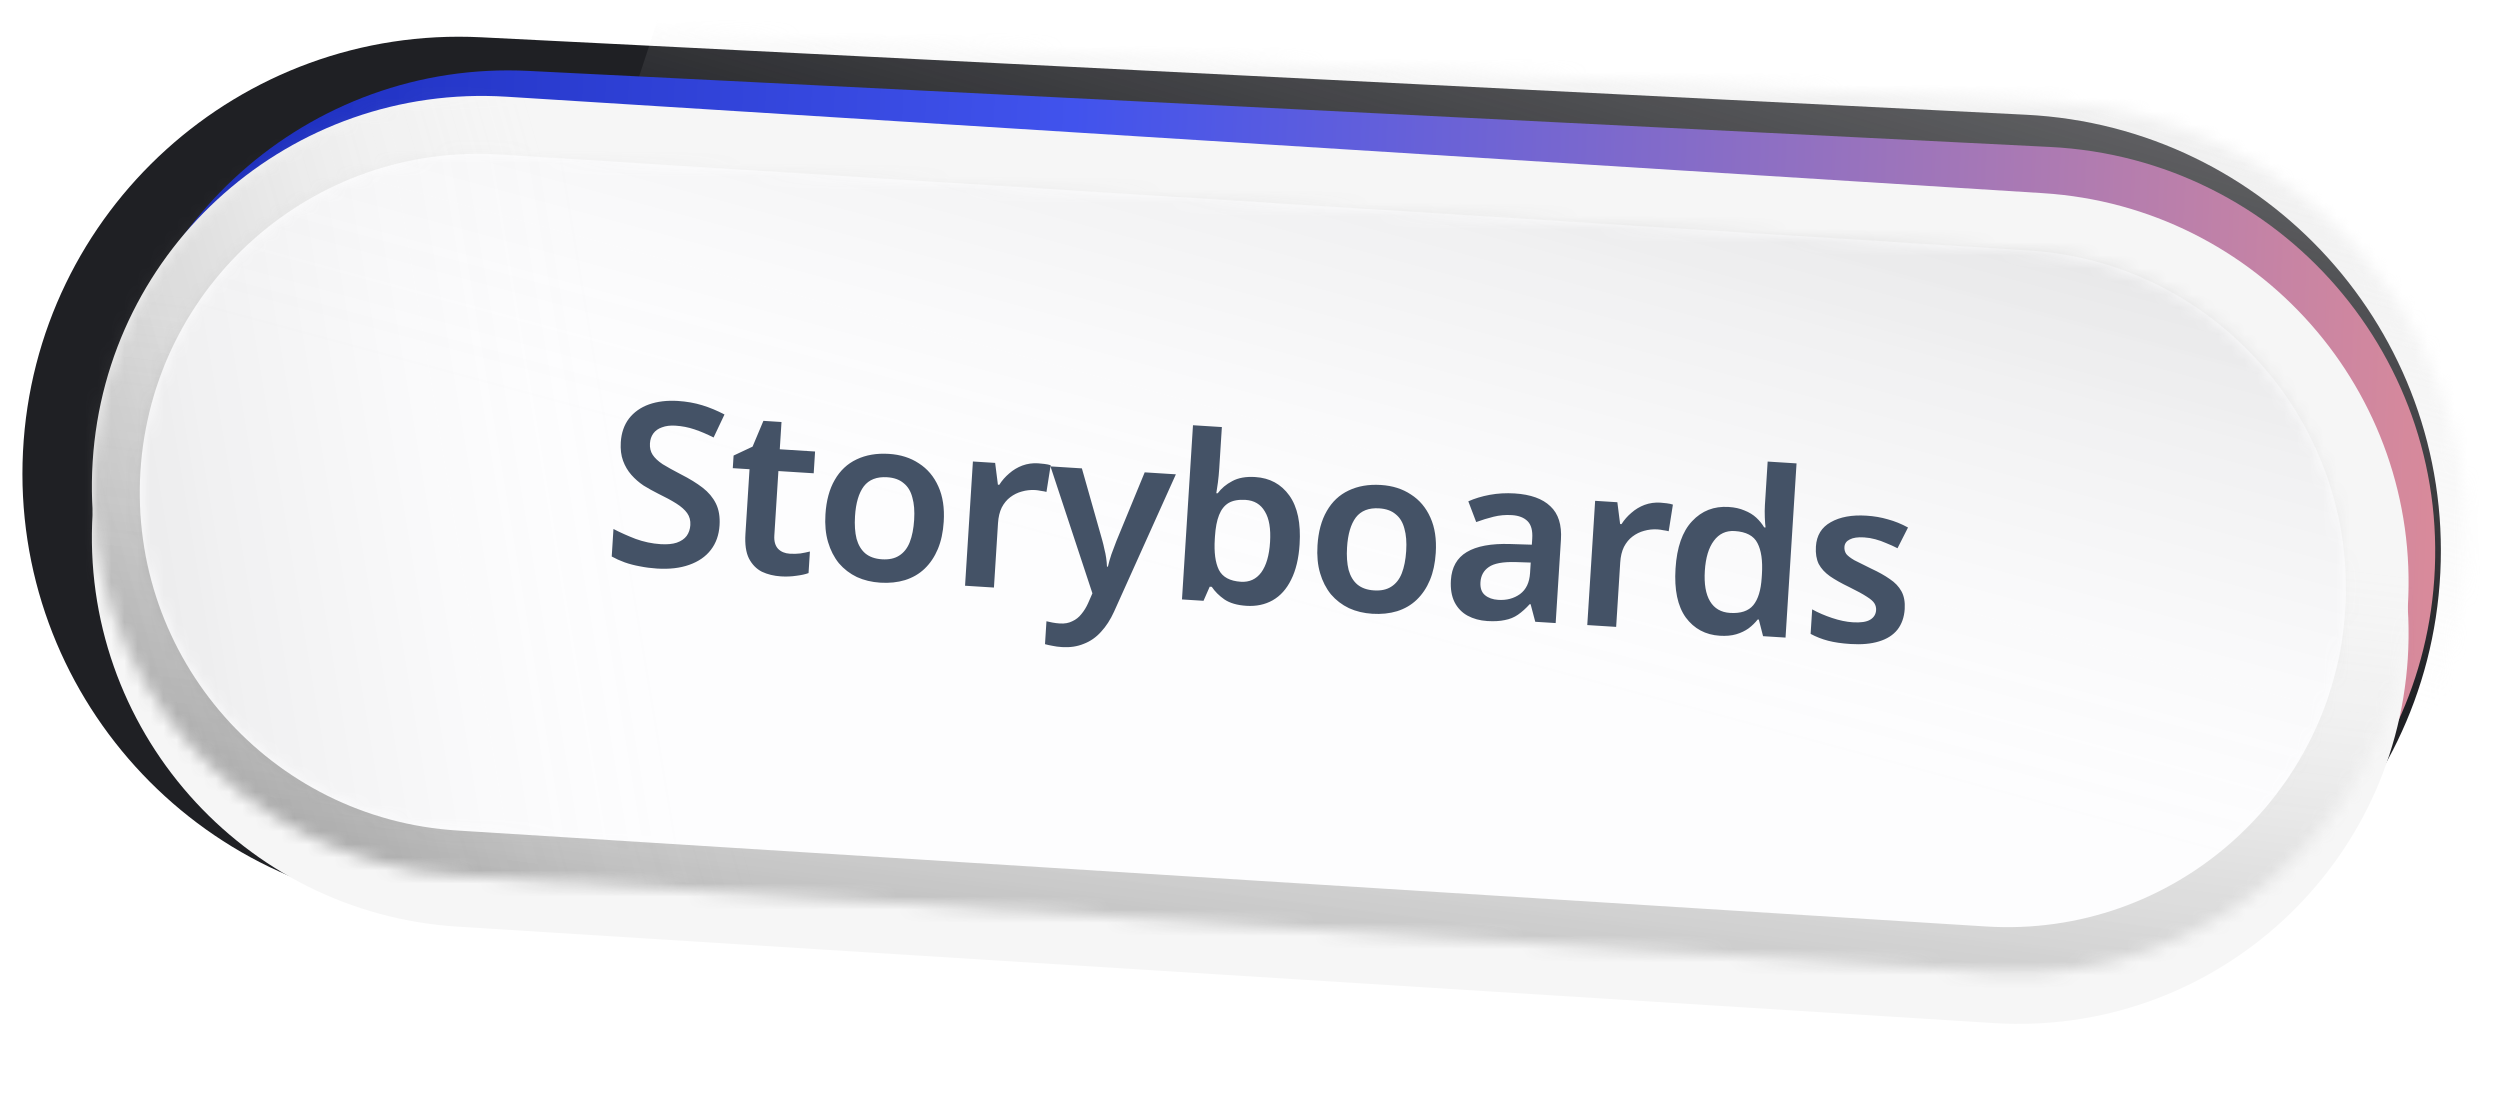 <svg width="191" height="85" viewBox="0 0 191 85" fill="none" xmlns="http://www.w3.org/2000/svg">
<g filter="url(#filter0_d_55_18)">
<path d="M3.706 33.528C4.628 15.123 20.297 0.951 38.702 1.873L156.736 7.791C175.141 8.713 189.314 24.382 188.391 42.787C187.468 61.192 171.8 75.365 153.395 74.442L35.36 68.525C16.955 67.602 2.783 51.933 3.706 33.528Z" fill="#1F2024"/>
</g>
<mask id="mask0_55_18" style="mask-type:alpha" maskUnits="userSpaceOnUse" x="3" y="1" width="186" height="74">
<path d="M3.706 33.528C4.628 15.123 20.297 0.951 38.702 1.873L156.736 7.791C175.141 8.713 189.314 24.382 188.391 42.787C187.468 61.192 171.8 75.365 153.395 74.442L35.36 68.525C16.955 67.602 2.783 51.933 3.706 33.528Z" fill="#1F2024"/>
</mask>
<g mask="url(#mask0_55_18)">
<rect opacity="0.5" width="64.558" height="197.342" transform="matrix(0.312 -0.95 0.96 0.281 43.907 20.827)" fill="url(#paint0_linear_55_18)"/>
</g>
<path d="M8.185 34.145C9.251 17.378 23.591 4.578 40.372 5.417L156.632 11.228C174.247 12.109 187.57 27.505 185.911 45.064C184.348 61.608 170.003 73.968 153.409 73.068L37.175 66.763C20.125 65.838 7.102 51.186 8.185 34.145Z" fill="url(#paint1_linear_55_18)"/>
<g filter="url(#filter1_d_55_18)">
<path d="M7.079 35.275C8.11 18.842 22.268 6.357 38.701 7.389L156.071 14.757C172.503 15.789 184.988 29.946 183.957 46.379C182.925 62.812 168.767 75.297 152.335 74.265L34.965 66.897C18.532 65.865 6.047 51.708 7.079 35.275Z" fill="#F6F6F6"/>
</g>
<path d="M7.079 35.275C8.11 18.842 22.268 6.357 38.701 7.389L156.071 14.757C172.503 15.789 184.988 29.946 183.957 46.379C182.925 62.812 168.767 75.297 152.335 74.265L34.965 66.897C18.532 65.865 6.047 51.708 7.079 35.275Z" fill="#F6F6F6"/>
<mask id="mask1_55_18" style="mask-type:alpha" maskUnits="userSpaceOnUse" x="7" y="7" width="178" height="68">
<path d="M7.079 35.275C8.11 18.842 22.268 6.357 38.701 7.389L156.071 14.757C172.503 15.789 184.988 29.946 183.957 46.379C182.925 62.812 168.767 75.297 152.335 74.265L34.965 66.897C18.532 65.865 6.047 51.708 7.079 35.275Z" fill="#F6F6F6"/>
</mask>
<g mask="url(#mask1_55_18)">
<rect opacity="0.3" width="65.439" height="92.816" transform="matrix(-0.969 0.248 -0.279 -0.96 69.925 81.535)" fill="url(#paint2_linear_55_18)"/>
<rect opacity="0.3" width="58.884" height="209.188" transform="matrix(-0.157 0.988 -0.992 -0.125 193.095 38.016)" fill="url(#paint3_linear_55_18)"/>
</g>
<path d="M10.73 36.005C11.626 21.743 23.913 10.907 38.176 11.803L154.977 19.135C169.24 20.03 180.076 32.318 179.18 46.58C178.285 60.843 165.997 71.679 151.735 70.783L34.933 63.451C20.671 62.555 9.835 50.268 10.73 36.005Z" fill="#FDFDFE"/>
<mask id="mask2_55_18" style="mask-type:alpha" maskUnits="userSpaceOnUse" x="10" y="11" width="170" height="60">
<path d="M10.73 36.005C11.626 21.743 23.913 10.907 38.176 11.803L154.977 19.135C169.24 20.03 180.076 32.318 179.18 46.58C178.285 60.843 165.997 71.679 151.735 70.783L34.933 63.451C20.671 62.555 9.835 50.268 10.73 36.005Z" fill="#E5E7E7"/>
</mask>
<g mask="url(#mask2_55_18)">
<rect opacity="0.1" width="56.761" height="81.019" transform="matrix(-0.991 0.133 -0.165 -0.986 60.873 73.366)" fill="url(#paint4_linear_55_18)"/>
<rect opacity="0.1" width="56.761" height="185.464" transform="matrix(0.292 -0.956 0.965 0.261 3.198 27.922)" fill="url(#paint5_linear_55_18)"/>
</g>
<path d="M54.974 40.135C54.928 40.871 54.706 41.496 54.31 42.01C53.915 42.524 53.363 42.905 52.656 43.154C51.96 43.403 51.139 43.497 50.194 43.438C49.739 43.409 49.303 43.352 48.886 43.267C48.48 43.194 48.094 43.094 47.727 42.965C47.372 42.837 47.041 42.687 46.736 42.516L46.868 40.414C47.379 40.681 47.943 40.933 48.561 41.172C49.18 41.398 49.816 41.532 50.47 41.574C50.972 41.605 51.385 41.567 51.708 41.458C52.044 41.339 52.295 41.167 52.461 40.943C52.629 40.708 52.722 40.432 52.742 40.117C52.764 39.767 52.684 39.463 52.501 39.205C52.318 38.947 52.041 38.701 51.669 38.467C51.297 38.232 50.832 37.98 50.275 37.711C49.9 37.523 49.532 37.318 49.17 37.096C48.822 36.863 48.511 36.591 48.237 36.281C47.964 35.97 47.752 35.611 47.602 35.203C47.452 34.795 47.394 34.323 47.428 33.785C47.473 33.073 47.681 32.471 48.052 31.979C48.435 31.487 48.944 31.127 49.58 30.897C50.227 30.669 50.965 30.581 51.794 30.633C52.46 30.675 53.08 30.785 53.655 30.962C54.23 31.139 54.795 31.374 55.351 31.667L54.519 33.425C54.019 33.171 53.534 32.964 53.064 32.806C52.593 32.647 52.107 32.552 51.605 32.52C51.208 32.495 50.865 32.538 50.577 32.648C50.289 32.747 50.069 32.903 49.914 33.116C49.76 33.329 49.674 33.582 49.656 33.874C49.634 34.212 49.704 34.504 49.864 34.748C50.024 34.993 50.279 35.232 50.627 35.465C50.989 35.687 51.453 35.945 52.02 36.239C52.679 36.573 53.232 36.913 53.679 37.258C54.126 37.602 54.464 38.005 54.693 38.465C54.922 38.925 55.015 39.481 54.974 40.135ZM60.337 42.303C60.617 42.321 60.887 42.314 61.147 42.284C61.407 42.242 61.651 42.193 61.877 42.136L61.773 43.783C61.533 43.873 61.224 43.941 60.846 43.988C60.467 44.046 60.073 44.062 59.665 44.036C59.128 44.002 58.643 43.884 58.21 43.681C57.79 43.466 57.46 43.129 57.219 42.668C56.99 42.209 56.901 41.582 56.951 40.788L57.264 35.849L55.985 35.768L56.046 34.805L57.496 34.123L58.324 32.153L59.707 32.241L59.575 34.325L62.272 34.495L62.167 36.159L59.47 35.989L59.159 40.91C59.131 41.353 59.227 41.694 59.446 41.93C59.666 42.155 59.963 42.279 60.337 42.303ZM72.1 39.864C72.05 40.658 71.901 41.352 71.652 41.946C71.403 42.539 71.067 43.04 70.643 43.447C70.231 43.843 69.732 44.133 69.146 44.319C68.572 44.494 67.941 44.559 67.252 44.516C66.598 44.474 66.004 44.331 65.468 44.087C64.934 43.83 64.475 43.479 64.093 43.033C63.724 42.575 63.447 42.036 63.264 41.415C63.08 40.794 63.013 40.087 63.064 39.293C63.13 38.242 63.367 37.366 63.775 36.665C64.183 35.953 64.738 35.431 65.439 35.1C66.152 34.758 66.975 34.617 67.909 34.676C68.797 34.732 69.561 34.974 70.202 35.401C70.856 35.818 71.352 36.406 71.691 37.166C72.03 37.914 72.167 38.813 72.1 39.864ZM65.323 39.436C65.281 40.101 65.32 40.678 65.442 41.166C65.576 41.644 65.799 42.015 66.11 42.281C66.433 42.548 66.857 42.697 67.383 42.731C67.92 42.765 68.359 42.669 68.702 42.445C69.056 42.221 69.324 41.88 69.505 41.423C69.687 40.954 69.799 40.387 69.841 39.721C69.884 39.044 69.838 38.473 69.703 38.007C69.581 37.53 69.358 37.165 69.034 36.91C68.723 36.644 68.304 36.494 67.779 36.461C66.985 36.411 66.39 36.643 65.994 37.157C65.61 37.672 65.386 38.431 65.323 39.436ZM79.315 35.397C79.455 35.406 79.618 35.422 79.804 35.446C79.99 35.469 80.146 35.502 80.272 35.545L79.95 37.582C79.847 37.552 79.708 37.526 79.533 37.503C79.371 37.469 79.226 37.449 79.098 37.44C78.747 37.418 78.405 37.455 78.071 37.551C77.749 37.636 77.453 37.782 77.182 37.987C76.923 38.182 76.707 38.444 76.534 38.773C76.373 39.103 76.277 39.501 76.248 39.968L75.937 44.889L73.73 44.75L74.33 35.258L76.029 35.365L76.24 37.031L76.345 37.038C76.553 36.711 76.806 36.422 77.103 36.171C77.401 35.909 77.736 35.707 78.108 35.567C78.492 35.427 78.894 35.37 79.315 35.397ZM80.257 35.632L82.656 35.784L84.209 41.263C84.276 41.501 84.332 41.733 84.376 41.959C84.433 42.173 84.478 42.393 84.51 42.618C84.543 42.843 84.564 43.067 84.573 43.29L84.643 43.294C84.708 43.005 84.799 42.689 84.914 42.344C85.042 42.001 85.168 41.663 85.295 41.331L87.455 36.087L89.837 36.238L85.112 46.735C84.839 47.339 84.508 47.852 84.118 48.272C83.739 48.694 83.298 49 82.794 49.191C82.3 49.394 81.75 49.476 81.143 49.438C80.862 49.42 80.613 49.387 80.393 49.338C80.184 49.301 79.999 49.26 79.838 49.215L79.949 47.464C80.076 47.495 80.226 47.528 80.4 47.562C80.585 47.598 80.777 47.621 80.975 47.634C81.337 47.657 81.652 47.601 81.918 47.465C82.195 47.342 82.43 47.157 82.621 46.912C82.824 46.667 82.994 46.39 83.131 46.082L83.46 45.33L80.257 35.632ZM93.151 35.779C93.128 36.153 93.093 36.514 93.048 36.863C93.002 37.212 92.962 37.485 92.926 37.682L93.031 37.688C93.313 37.307 93.684 36.997 94.145 36.757C94.606 36.504 95.193 36.401 95.905 36.446C97.014 36.516 97.881 36.987 98.506 37.858C99.131 38.73 99.392 39.972 99.29 41.583C99.222 42.669 99.006 43.569 98.645 44.285C98.295 45.001 97.822 45.528 97.226 45.866C96.643 46.192 95.978 46.332 95.23 46.285C94.518 46.24 93.954 46.075 93.538 45.791C93.134 45.507 92.815 45.188 92.579 44.833L92.421 44.824L91.949 45.901L90.303 45.797L91.144 32.488L93.351 32.627L93.151 35.779ZM95.162 38.192C94.625 38.158 94.192 38.236 93.863 38.427C93.546 38.618 93.304 38.925 93.137 39.348C92.969 39.771 92.865 40.315 92.823 40.981L92.811 41.173C92.746 42.189 92.849 42.975 93.119 43.531C93.4 44.088 93.961 44.393 94.801 44.447C95.455 44.488 95.974 44.251 96.358 43.736C96.743 43.209 96.968 42.438 97.032 41.423C97.097 40.395 96.965 39.613 96.635 39.077C96.318 38.529 95.827 38.234 95.162 38.192ZM109.692 42.24C109.642 43.034 109.493 43.728 109.244 44.322C108.996 44.916 108.659 45.416 108.235 45.823C107.823 46.219 107.324 46.51 106.738 46.696C106.164 46.87 105.533 46.936 104.844 46.892C104.191 46.851 103.596 46.708 103.06 46.463C102.526 46.207 102.067 45.855 101.685 45.409C101.316 44.952 101.039 44.413 100.856 43.792C100.672 43.171 100.606 42.463 100.656 41.669C100.722 40.618 100.959 39.743 101.367 39.042C101.775 38.329 102.33 37.807 103.031 37.477C103.744 37.135 104.568 36.993 105.502 37.052C106.389 37.108 107.153 37.35 107.794 37.778C108.448 38.194 108.944 38.782 109.283 39.542C109.622 40.29 109.759 41.19 109.692 42.24ZM102.915 41.812C102.873 42.478 102.913 43.054 103.034 43.543C103.168 44.02 103.391 44.392 103.702 44.657C104.025 44.924 104.449 45.074 104.975 45.107C105.512 45.141 105.952 45.046 106.294 44.821C106.648 44.598 106.916 44.257 107.097 43.8C107.279 43.331 107.391 42.763 107.433 42.098C107.476 41.42 107.43 40.849 107.295 40.383C107.173 39.907 106.95 39.541 106.626 39.286C106.315 39.02 105.897 38.871 105.371 38.838C104.577 38.787 103.982 39.019 103.586 39.534C103.202 40.048 102.978 40.808 102.915 41.812ZM115.716 37.698C116.942 37.776 117.853 38.103 118.45 38.68C119.059 39.246 119.327 40.095 119.256 41.227L118.853 47.602L117.294 47.504L116.939 46.163L116.869 46.158C116.579 46.48 116.281 46.748 115.974 46.963C115.68 47.167 115.343 47.304 114.964 47.374C114.595 47.456 114.148 47.48 113.623 47.447C113.062 47.412 112.561 47.275 112.119 47.036C111.689 46.798 111.359 46.454 111.129 46.006C110.9 45.546 110.807 44.984 110.849 44.318C110.911 43.337 111.314 42.624 112.057 42.179C112.812 41.723 113.921 41.517 115.384 41.563L117.033 41.614L117.063 41.142C117.102 40.535 116.983 40.093 116.707 39.818C116.432 39.543 116.031 39.388 115.506 39.355C115.027 39.325 114.562 39.366 114.109 39.478C113.656 39.59 113.214 39.726 112.782 39.886L112.179 38.301C112.661 38.085 113.205 37.92 113.81 37.806C114.427 37.693 115.062 37.657 115.716 37.698ZM115.789 42.942C114.818 42.916 114.136 43.043 113.743 43.323C113.351 43.591 113.139 43.976 113.107 44.478C113.079 44.922 113.193 45.252 113.449 45.467C113.705 45.682 114.043 45.803 114.463 45.83C115.106 45.871 115.66 45.724 116.126 45.39C116.594 45.045 116.85 44.51 116.896 43.786L116.947 42.98L115.789 42.942ZM126.852 38.402C126.992 38.411 127.155 38.427 127.341 38.451C127.528 38.474 127.684 38.508 127.81 38.551L127.488 40.587C127.384 40.557 127.245 40.531 127.071 40.508C126.909 40.475 126.764 40.454 126.635 40.446C126.285 40.423 125.943 40.461 125.608 40.556C125.286 40.642 124.99 40.787 124.719 40.993C124.461 41.187 124.245 41.449 124.072 41.778C123.91 42.108 123.815 42.506 123.785 42.973L123.474 47.894L121.267 47.755L121.868 38.263L123.566 38.37L123.777 40.036L123.883 40.043C124.091 39.716 124.343 39.428 124.641 39.177C124.939 38.914 125.274 38.713 125.646 38.572C126.03 38.432 126.432 38.376 126.852 38.402ZM131.395 48.571C130.297 48.502 129.43 48.036 128.793 47.176C128.168 46.304 127.907 45.056 128.01 43.434C128.112 41.811 128.534 40.607 129.275 39.821C130.017 39.024 130.949 38.661 132.07 38.732C132.537 38.761 132.941 38.852 133.283 39.002C133.638 39.142 133.937 39.325 134.181 39.551C134.424 39.778 134.625 40.025 134.784 40.293L134.889 40.299C134.865 40.134 134.845 39.88 134.832 39.54C134.818 39.199 134.821 38.883 134.839 38.591L135.049 35.263L137.256 35.403L136.415 48.712L134.698 48.604L134.374 47.335L134.287 47.33C134.095 47.575 133.864 47.801 133.593 48.007C133.323 48.2 133.009 48.35 132.65 48.457C132.292 48.563 131.874 48.601 131.395 48.571ZM132.173 46.827C132.991 46.878 133.583 46.681 133.951 46.236C134.319 45.79 134.533 45.094 134.593 44.149L134.611 43.869C134.676 42.841 134.562 42.049 134.269 41.491C133.988 40.934 133.409 40.628 132.534 40.572C131.868 40.53 131.337 40.778 130.939 41.316C130.543 41.841 130.313 42.606 130.249 43.61C130.186 44.614 130.318 45.391 130.647 45.939C130.976 46.487 131.484 46.783 132.173 46.827ZM145.52 46.528C145.48 47.158 145.294 47.685 144.962 48.11C144.631 48.523 144.161 48.821 143.552 49.005C142.954 49.19 142.229 49.256 141.377 49.202C140.711 49.16 140.142 49.077 139.669 48.953C139.197 48.83 138.75 48.655 138.331 48.429L138.45 46.555C138.902 46.807 139.41 47.026 139.973 47.214C140.535 47.402 141.062 47.512 141.552 47.543C142.159 47.581 142.603 47.515 142.883 47.345C143.163 47.176 143.314 46.933 143.334 46.618C143.345 46.431 143.304 46.258 143.208 46.1C143.113 45.942 142.918 45.771 142.625 45.588C142.333 45.394 141.885 45.149 141.282 44.853C140.691 44.569 140.198 44.292 139.805 44.021C139.424 43.751 139.139 43.44 138.95 43.088C138.774 42.725 138.702 42.281 138.735 41.756C138.789 40.903 139.168 40.283 139.873 39.894C140.578 39.493 141.485 39.327 142.594 39.397C143.178 39.434 143.723 39.527 144.23 39.677C144.748 39.815 145.263 40.023 145.772 40.302L144.969 41.886C144.685 41.739 144.4 41.61 144.114 41.498C143.841 41.375 143.56 41.275 143.272 41.199C142.995 41.122 142.711 41.075 142.419 41.057C141.94 41.026 141.574 41.079 141.319 41.216C141.065 41.34 140.93 41.531 140.914 41.788C140.901 41.986 140.948 42.165 141.055 42.324C141.175 42.472 141.382 42.632 141.676 42.803C141.982 42.963 142.414 43.178 142.971 43.448C143.529 43.706 143.999 43.97 144.381 44.24C144.774 44.499 145.071 44.811 145.271 45.175C145.471 45.54 145.553 45.99 145.52 46.528Z" fill="#445266"/>
<defs>
<filter id="filter0_d_55_18" x="0.738" y="1.831" width="187.695" height="74.604" filterUnits="userSpaceOnUse" color-interpolation-filters="sRGB">
<feFlood flood-opacity="0" result="BackgroundImageFix"/>
<feColorMatrix in="SourceAlpha" type="matrix" values="0 0 0 0 0 0 0 0 0 0 0 0 0 0 0 0 0 0 127 0" result="hardAlpha"/>
<feOffset dx="-1.95" dy="0.975"/>
<feGaussianBlur stdDeviation="0.487"/>
<feComposite in2="hardAlpha" operator="out"/>
<feColorMatrix type="matrix" values="0 0 0 0 1 0 0 0 0 1 0 0 0 0 1 0 0 0 0.25 0"/>
<feBlend mode="normal" in2="BackgroundImageFix" result="effect1_dropShadow_55_18"/>
<feBlend mode="normal" in="SourceGraphic" in2="effect1_dropShadow_55_18" result="shape"/>
</filter>
<filter id="filter1_d_55_18" x="1.17" y="5.38" width="188.696" height="78.694" filterUnits="userSpaceOnUse" color-interpolation-filters="sRGB">
<feFlood flood-opacity="0" result="BackgroundImageFix"/>
<feColorMatrix in="SourceAlpha" type="matrix" values="0 0 0 0 0 0 0 0 0 0 0 0 0 0 0 0 0 0 127 0" result="hardAlpha"/>
<feOffset dy="3.899"/>
<feGaussianBlur stdDeviation="2.925"/>
<feComposite in2="hardAlpha" operator="out"/>
<feColorMatrix type="matrix" values="0 0 0 0 0 0 0 0 0 0 0 0 0 0 0 0 0 0 0.1 0"/>
<feBlend mode="normal" in2="BackgroundImageFix" result="effect1_dropShadow_55_18"/>
<feBlend mode="normal" in="SourceGraphic" in2="effect1_dropShadow_55_18" result="shape"/>
</filter>
<linearGradient id="paint0_linear_55_18" x1="60.218" y1="97.51" x2="7.595" y2="97.51" gradientUnits="userSpaceOnUse">
<stop stop-color="#D3D3D3"/>
<stop offset="1" stop-color="#D9D9D9" stop-opacity="0"/>
</linearGradient>
<linearGradient id="paint1_linear_55_18" x1="187.736" y1="41.373" x2="2.24" y2="33.509" gradientUnits="userSpaceOnUse">
<stop stop-color="#DB8B99"/>
<stop offset="0.576" stop-color="#4153ED"/>
<stop offset="1" stop-color="#1426B4"/>
</linearGradient>
<linearGradient id="paint2_linear_55_18" x1="61.04" y1="45.862" x2="7.699" y2="45.862" gradientUnits="userSpaceOnUse">
<stop/>
<stop offset="1" stop-color="#D9D9D9" stop-opacity="0"/>
</linearGradient>
<linearGradient id="paint3_linear_55_18" x1="54.926" y1="103.364" x2="6.928" y2="103.364" gradientUnits="userSpaceOnUse">
<stop/>
<stop offset="1" stop-color="#D9D9D9" stop-opacity="0"/>
</linearGradient>
<linearGradient id="paint4_linear_55_18" x1="52.945" y1="40.033" x2="6.678" y2="40.033" gradientUnits="userSpaceOnUse">
<stop/>
<stop offset="1" stop-color="#D9D9D9" stop-opacity="0"/>
</linearGradient>
<linearGradient id="paint5_linear_55_18" x1="52.945" y1="91.641" x2="6.678" y2="91.641" gradientUnits="userSpaceOnUse">
<stop/>
<stop offset="1" stop-color="#D9D9D9" stop-opacity="0"/>
</linearGradient>
</defs>
</svg>
